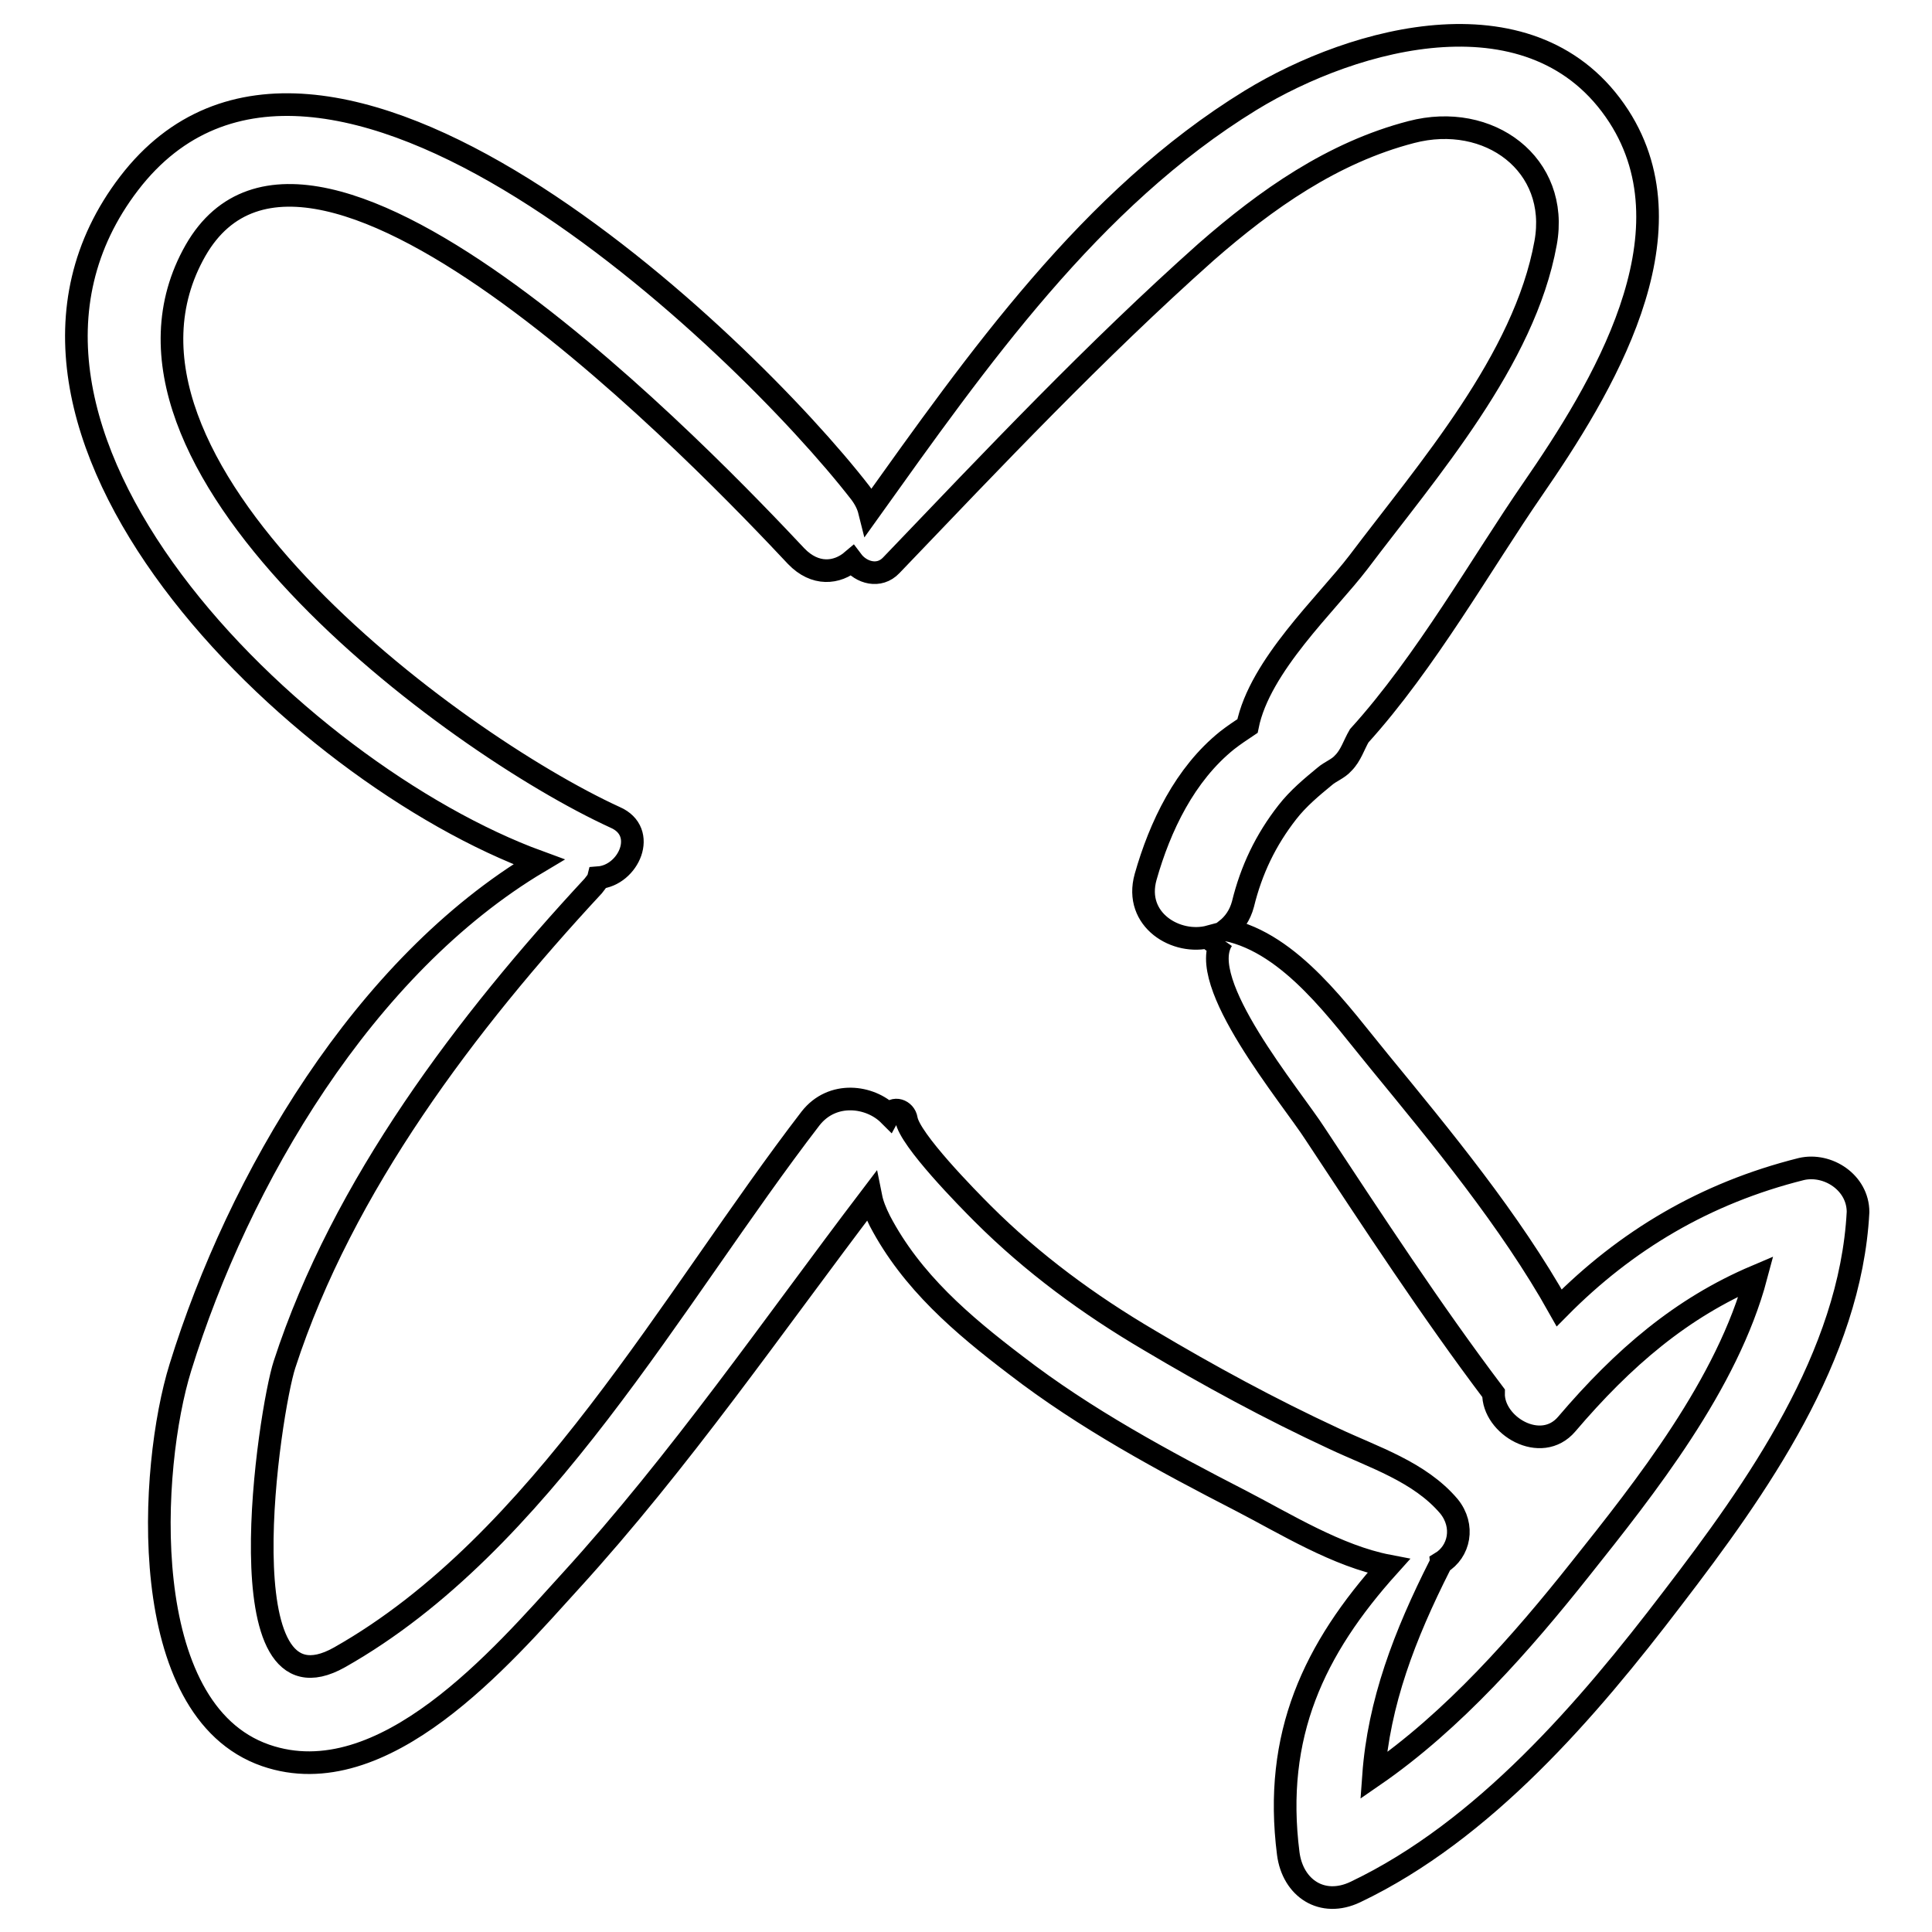<?xml version="1.0" encoding="utf-8"?>
<!-- Svg Vector Icons : http://www.onlinewebfonts.com/icon -->
<!DOCTYPE svg PUBLIC "-//W3C//DTD SVG 1.1//EN" "http://www.w3.org/Graphics/SVG/1.1/DTD/svg11.dtd">
<svg version="1.1" xmlns="http://www.w3.org/2000/svg" xmlns:xlink="http://www.w3.org/1999/xlink" x="0px" y="0px" viewBox="0 0 256 256" enable-background="new 0 0 256 256" xml:space="preserve">
<g><g><g><path stroke-width="3" fill-opacity="0" stroke="#000000"  d="M238.7,154.9c-12.8,3.2-23.3,9.5-32.1,18.4c-6.5-11.6-15.6-22.6-23.8-32.6c-5.2-6.3-11.7-15.7-20.3-17.5c1-0.8,1.8-1.9,2.2-3.4c1.1-4.5,3-8.5,5.9-12.2c1.4-1.8,3.2-3.3,4.9-4.7c0.8-0.7,1.8-1,2.5-1.8c1-1,1.4-2.4,2.1-3.6c8.8-9.7,16.3-23,23-32.7c9.1-13.2,21.6-33.6,11.4-49.4c-11.1-17.1-34.9-10.6-48.8-2.1c-21.2,13-36.2,34.4-50.5,54.4c-0.2-0.8-0.6-1.6-1.2-2.4c-15.5-20-71.6-74-96.9-41c-24.8,32.4,22,78.1,54.3,89.9c-23.2,13.8-39.8,42.1-47.5,67c-4.1,13.2-6,45.4,11.3,51.4c15.6,5.4,31.4-13.2,40.4-23.1c14.5-15.9,26.8-33.8,39.8-50.9c0.2,1,0.6,2,1.2,3.2c4.2,8,10.9,13.7,18,19.1c9.2,7.1,19.6,12.7,29.9,18c5.8,3,12.7,7.3,19.5,8.6c-9.9,11-15.3,22.4-13.3,38.1c0.6,4.6,4.5,7.2,8.9,5.1c17-8.1,30.8-24.2,42-38.9c11.2-14.6,23.6-32.1,24.6-51.2C246.2,156.7,242.2,154.1,238.7,154.9z M209.4,207.9c-7.7,9.7-16.8,20.1-27.4,27.4c0.7-9.7,4.1-18.6,8.8-27.9c0.1-0.1,0.1-0.2,0.1-0.3c2.5-1.5,3.2-4.9,1.1-7.5c-3.9-4.6-10-6.5-15.3-9c-8.4-3.9-16.5-8.3-24.4-13c-8-4.7-15.5-10.2-22.1-16.8c-1.9-1.9-9.7-9.8-10.1-12.5c-0.2-1.2-1.7-1.7-2.3-0.6c-2.5-2.5-7.5-3.2-10.4,0.5C89.1,172,71.7,204.5,45,219.6c-15.6,8.8-9.3-32.7-7.3-38.8c7.7-23.7,24.2-45.4,40.9-63.4c0.3-0.4,0.6-0.7,0.7-1.1c4-0.3,6.6-6.1,2.2-8C59.7,98.3,9.9,61.3,25.9,33.2c15.5-27.1,68.8,29,79.6,40.5c2.5,2.6,5.4,2.3,7.4,0.6c1.2,1.6,3.6,2.3,5.2,0.6c13.6-14.2,27-28.4,41.7-41.5c8-7,16.8-13.2,27.2-15.9c10.3-2.7,19.7,4.3,17.8,14.7c-2.8,15.5-15.6,30.1-24.8,42.3c-4.2,5.5-13.1,13.7-14.7,21.7c-0.9,0.6-1.8,1.2-2.7,1.9c-5.6,4.5-8.9,11.4-10.8,18.1c-1.6,5.7,4.1,9.1,8.5,7.9c0.1,0.8,1.2,1.1,1.7,0.4c-3.8,5.5,9.1,20.8,12.3,25.8c7.6,11.5,15.3,23.3,23.6,34.3c-0.1,4.3,6.3,8.1,9.7,4.1c7.5-8.8,15.2-15.4,25.1-19.6C228.9,183.4,218,197.1,209.4,207.9z"/></g><g></g><g></g><g></g><g></g><g></g><g></g><g></g><g></g><g></g><g></g><g></g><g></g><g></g><g></g><g></g></g></g>
</svg>